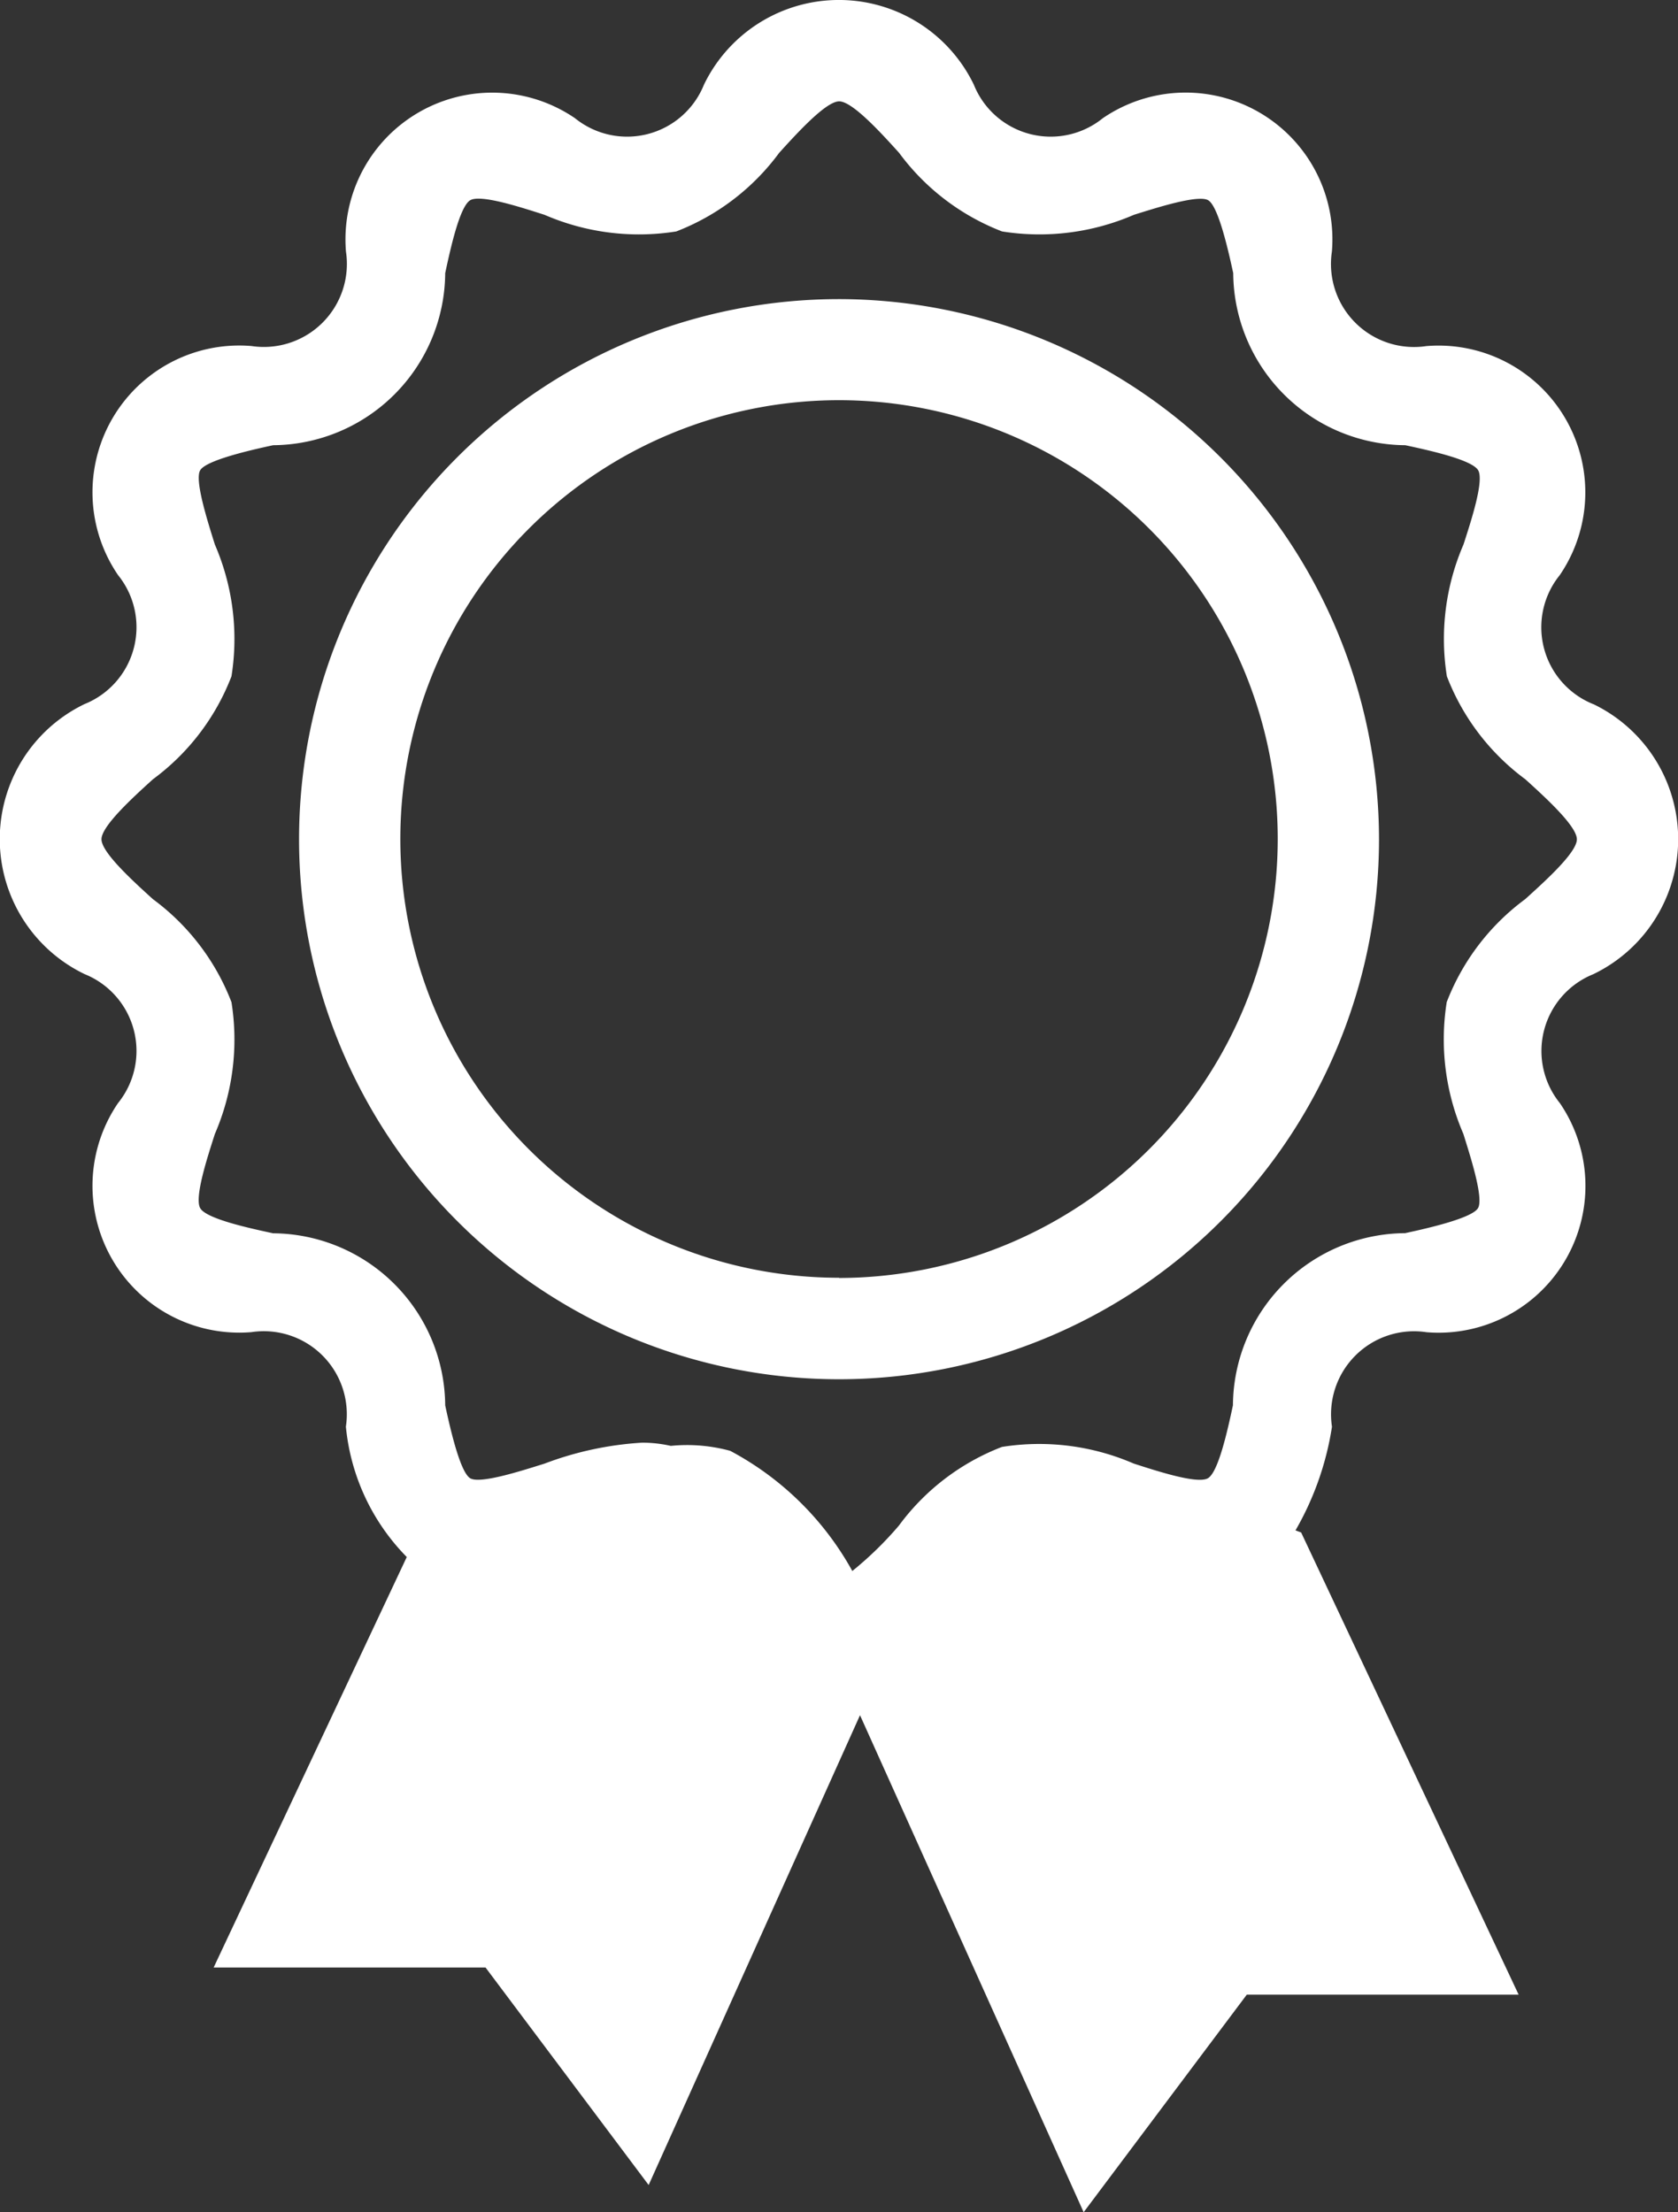 <svg xmlns="http://www.w3.org/2000/svg" width="24.009" height="31.647" viewBox="0 0 24.009 31.647">
  <rect x="0" y="0" width="24.009" height="31.647" fill="#333333" stroke="none"/>
  <g id="グループ_1086" data-name="グループ 1086" transform="translate(-3578.138 -2813.638)">
    <path id="パス_1603" data-name="パス 1603" d="M3600.934,2823.711a1.185,1.185,0,0,1-.479-1.845,2.1,2.1,0,0,0-1.908-3.277,1.188,1.188,0,0,1-1.352-1.352,2.1,2.1,0,0,0-3.278-1.908,1.185,1.185,0,0,1-1.845-.479,2.144,2.144,0,0,0-3.862,0,1.185,1.185,0,0,1-1.845.479,2.1,2.1,0,0,0-3.277,1.907,1.188,1.188,0,0,1-1.353,1.352,2.1,2.1,0,0,0-1.908,3.277,1.185,1.185,0,0,1-.479,1.845,2.144,2.144,0,0,0,0,3.863,1.185,1.185,0,0,1,.479,1.845,2.1,2.1,0,0,0,1.908,3.277,1.188,1.188,0,0,1,1.352,1.352,3.076,3.076,0,0,0,.871,1.865l-2.763,5.872h3.89l2.334,3.112,3.024-6.721,3.2,7.11,2.334-3.112h3.89l-3.112-6.612-.081-.03a4.257,4.257,0,0,0,.522-1.483,1.188,1.188,0,0,1,1.353-1.352,2.1,2.1,0,0,0,1.908-3.277,1.185,1.185,0,0,1,.479-1.845,2.144,2.144,0,0,0,0-3.863Zm-.972,2.789a3.306,3.306,0,0,0-1.124,1.473,3.4,3.4,0,0,0,.238,1.886c.1.321.293.918.21,1.061s-.709.287-1.044.359a2.48,2.48,0,0,0-2.463,2.463c-.072.334-.206.955-.358,1.043s-.741-.107-1.062-.21a3.4,3.4,0,0,0-1.885-.238,3.3,3.3,0,0,0-1.474,1.125,5.03,5.03,0,0,1-.667.65,4.3,4.3,0,0,0-1.747-1.719,2.346,2.346,0,0,0-.85-.071,1.9,1.9,0,0,0-.407-.046,4.728,4.728,0,0,0-1.4.3c-.321.1-.917.294-1.062.21s-.287-.71-.359-1.043a2.48,2.48,0,0,0-2.462-2.462c-.334-.072-.955-.206-1.043-.359s.107-.741.209-1.061a3.4,3.4,0,0,0,.238-1.886,3.3,3.3,0,0,0-1.124-1.474c-.275-.25-.736-.666-.736-.857s.461-.608.736-.858a3.3,3.3,0,0,0,1.124-1.473,3.4,3.4,0,0,0-.238-1.886c-.1-.321-.293-.918-.21-1.061s.71-.287,1.044-.359a2.48,2.48,0,0,0,2.462-2.462c.072-.334.206-.955.359-1.043s.741.107,1.062.209a3.394,3.394,0,0,0,1.885.238,3.309,3.309,0,0,0,1.473-1.125c.25-.275.667-.736.858-.736s.608.461.857.736a3.31,3.31,0,0,0,1.474,1.125,3.4,3.4,0,0,0,1.886-.238c.321-.1.917-.292,1.062-.209s.287.71.359,1.043a2.48,2.48,0,0,0,2.462,2.462c.334.072.955.207,1.043.359s-.107.741-.21,1.061a3.4,3.4,0,0,0-.238,1.886,3.305,3.305,0,0,0,1.124,1.474c.275.25.736.667.736.858S3600.237,2826.25,3599.962,2826.5Z" transform="translate(0 0)" fill="#fff"/>
    <path id="パス_1604" data-name="パス 1604" d="M3596.864,2824.638a7.726,7.726,0,1,0,7.726,7.726A7.735,7.735,0,0,0,3596.864,2824.638Zm0,14a6.277,6.277,0,1,1,6.277-6.277A6.284,6.284,0,0,1,3596.864,2838.641Z" transform="translate(-6.721 -6.721)" fill="#fff"/>
  </g>
</svg>
